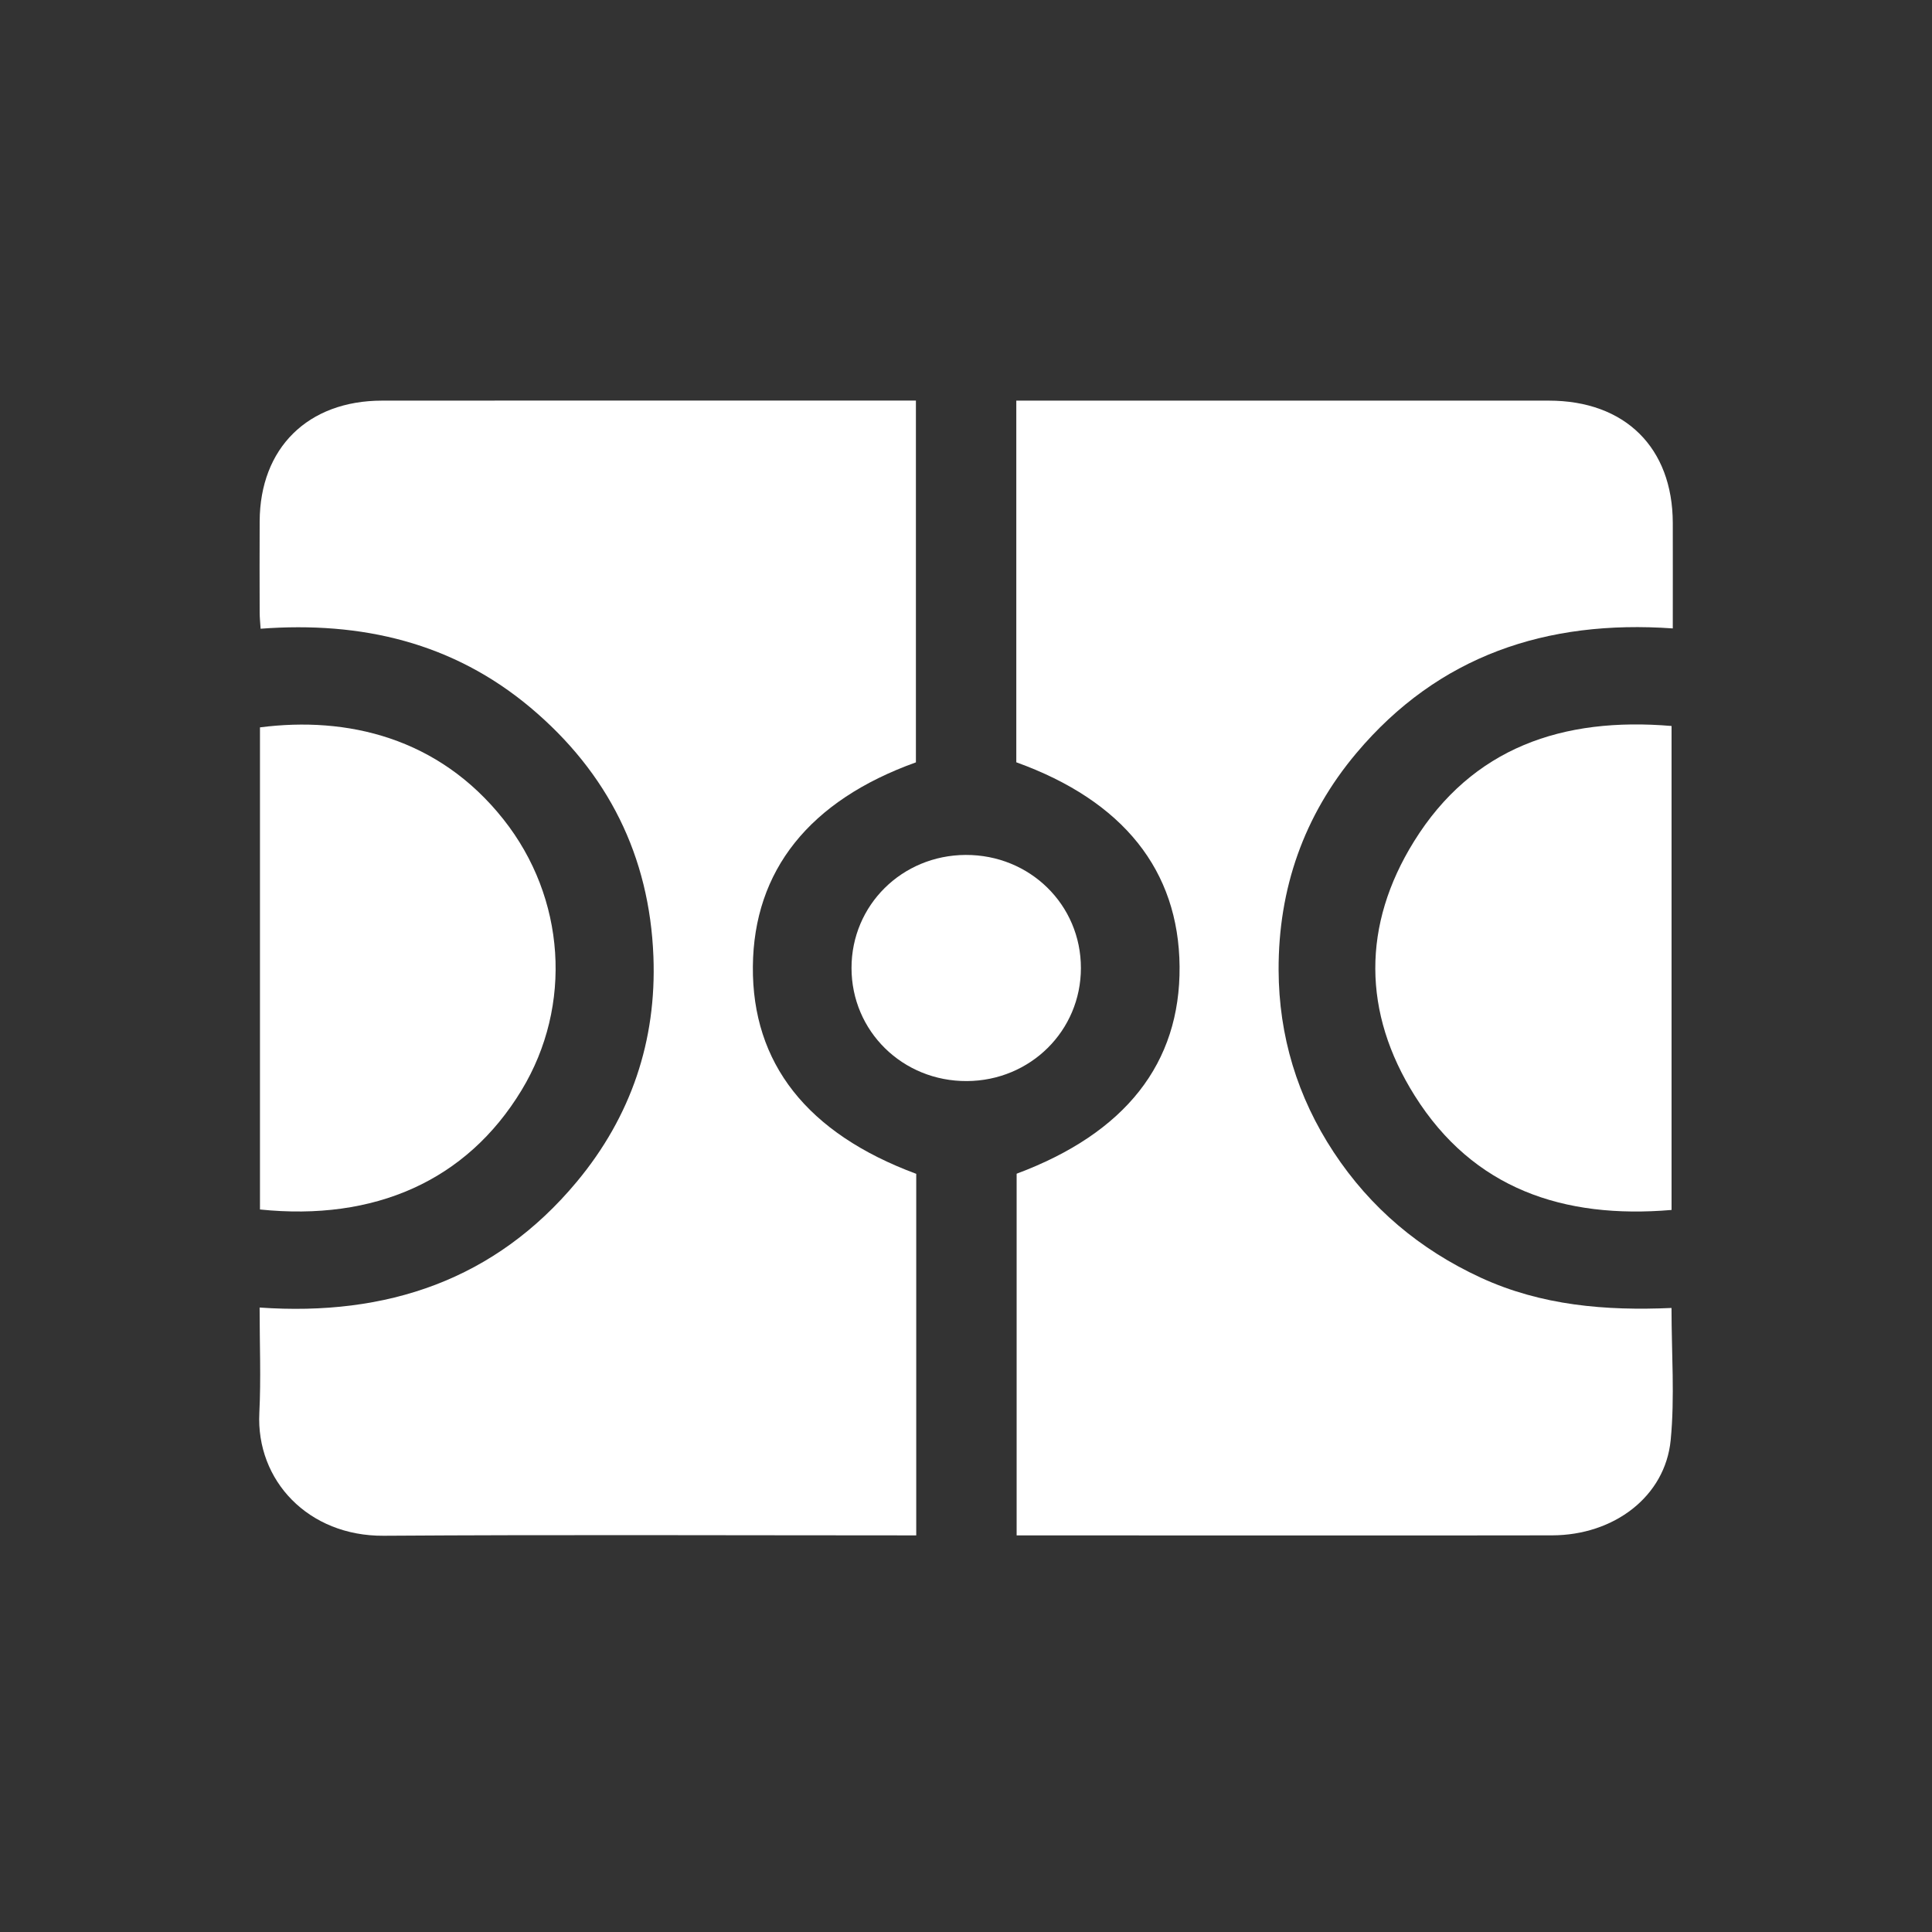 <svg width="82" height="82" viewBox="0 0 82 82" fill="none" xmlns="http://www.w3.org/2000/svg">
<rect x="0" y="0" width="82" height="82" fill="#333333" stroke="none"/>
<g clip-path="url(#clip0_1140_152)">
<path d="M70.944 55.516C70.944 57.441 71.087 59.296 70.909 61.122C70.676 63.514 68.506 65.161 65.872 65.165C59.79 65.175 53.708 65.168 47.628 65.168C46.149 65.168 44.671 65.168 43.149 65.168V49.816C47.771 48.09 50.098 45.127 50.065 41.023C50.031 36.947 47.675 33.991 43.135 32.354V17.004C43.368 17.004 43.599 17.004 43.829 17.004C51.132 17.004 58.433 17.002 65.736 17.004C68.973 17.004 70.991 19 70.998 22.194C71.002 23.651 70.998 25.109 70.998 26.672C65.628 26.293 61.051 27.832 57.577 31.955C55.335 34.615 54.256 37.724 54.268 41.174C54.279 43.967 55.06 46.556 56.607 48.905C58.166 51.27 60.256 53.031 62.848 54.228C65.42 55.414 68.154 55.638 70.946 55.514L70.944 55.516Z" fill="white"/>
<path d="M11.019 55.496C16.422 55.875 21.017 54.322 24.484 50.154C26.785 47.388 27.871 44.168 27.733 40.598C27.57 36.34 25.806 32.798 22.515 30.033C19.231 27.277 15.351 26.362 11.061 26.685C11.043 26.407 11.021 26.202 11.021 25.997C11.017 24.708 11.015 23.419 11.021 22.129C11.033 19.019 13.063 17.005 16.218 17.004C23.565 16.997 30.91 17.002 38.256 17.002C38.448 17.002 38.642 17.002 38.874 17.002V32.357C34.353 33.98 31.989 36.948 31.954 41.023C31.92 45.13 34.255 48.102 38.888 49.821V65.166H38.185C30.882 65.166 23.581 65.133 16.278 65.182C13.091 65.202 10.862 62.842 11.007 59.967C11.08 58.514 11.019 57.056 11.019 55.496V55.496Z" fill="white"/>
<path d="M70.946 51.354C66.357 51.745 62.529 50.453 60.048 46.509C57.826 42.978 57.812 39.26 60.014 35.713C62.487 31.728 66.329 30.423 70.946 30.813V51.354Z" fill="white"/>
<path d="M11.034 51.334V30.872C14.725 30.394 18.614 31.299 21.37 34.779C24.006 38.106 24.318 42.674 22.136 46.273C19.799 50.129 15.886 51.836 11.034 51.334Z" fill="white"/>
<path d="M40.981 36.286C43.709 36.273 45.879 38.401 45.877 41.089C45.875 43.748 43.733 45.87 41.037 45.884C38.31 45.898 36.139 43.766 36.141 41.08C36.142 38.418 38.282 36.3 40.981 36.286V36.286Z" fill="white"/>
</g>
<defs>
<clipPath id="clip0_1140_152">
<rect width="82" height="82" fill="white"/>
</clipPath>
</defs>
</svg>

